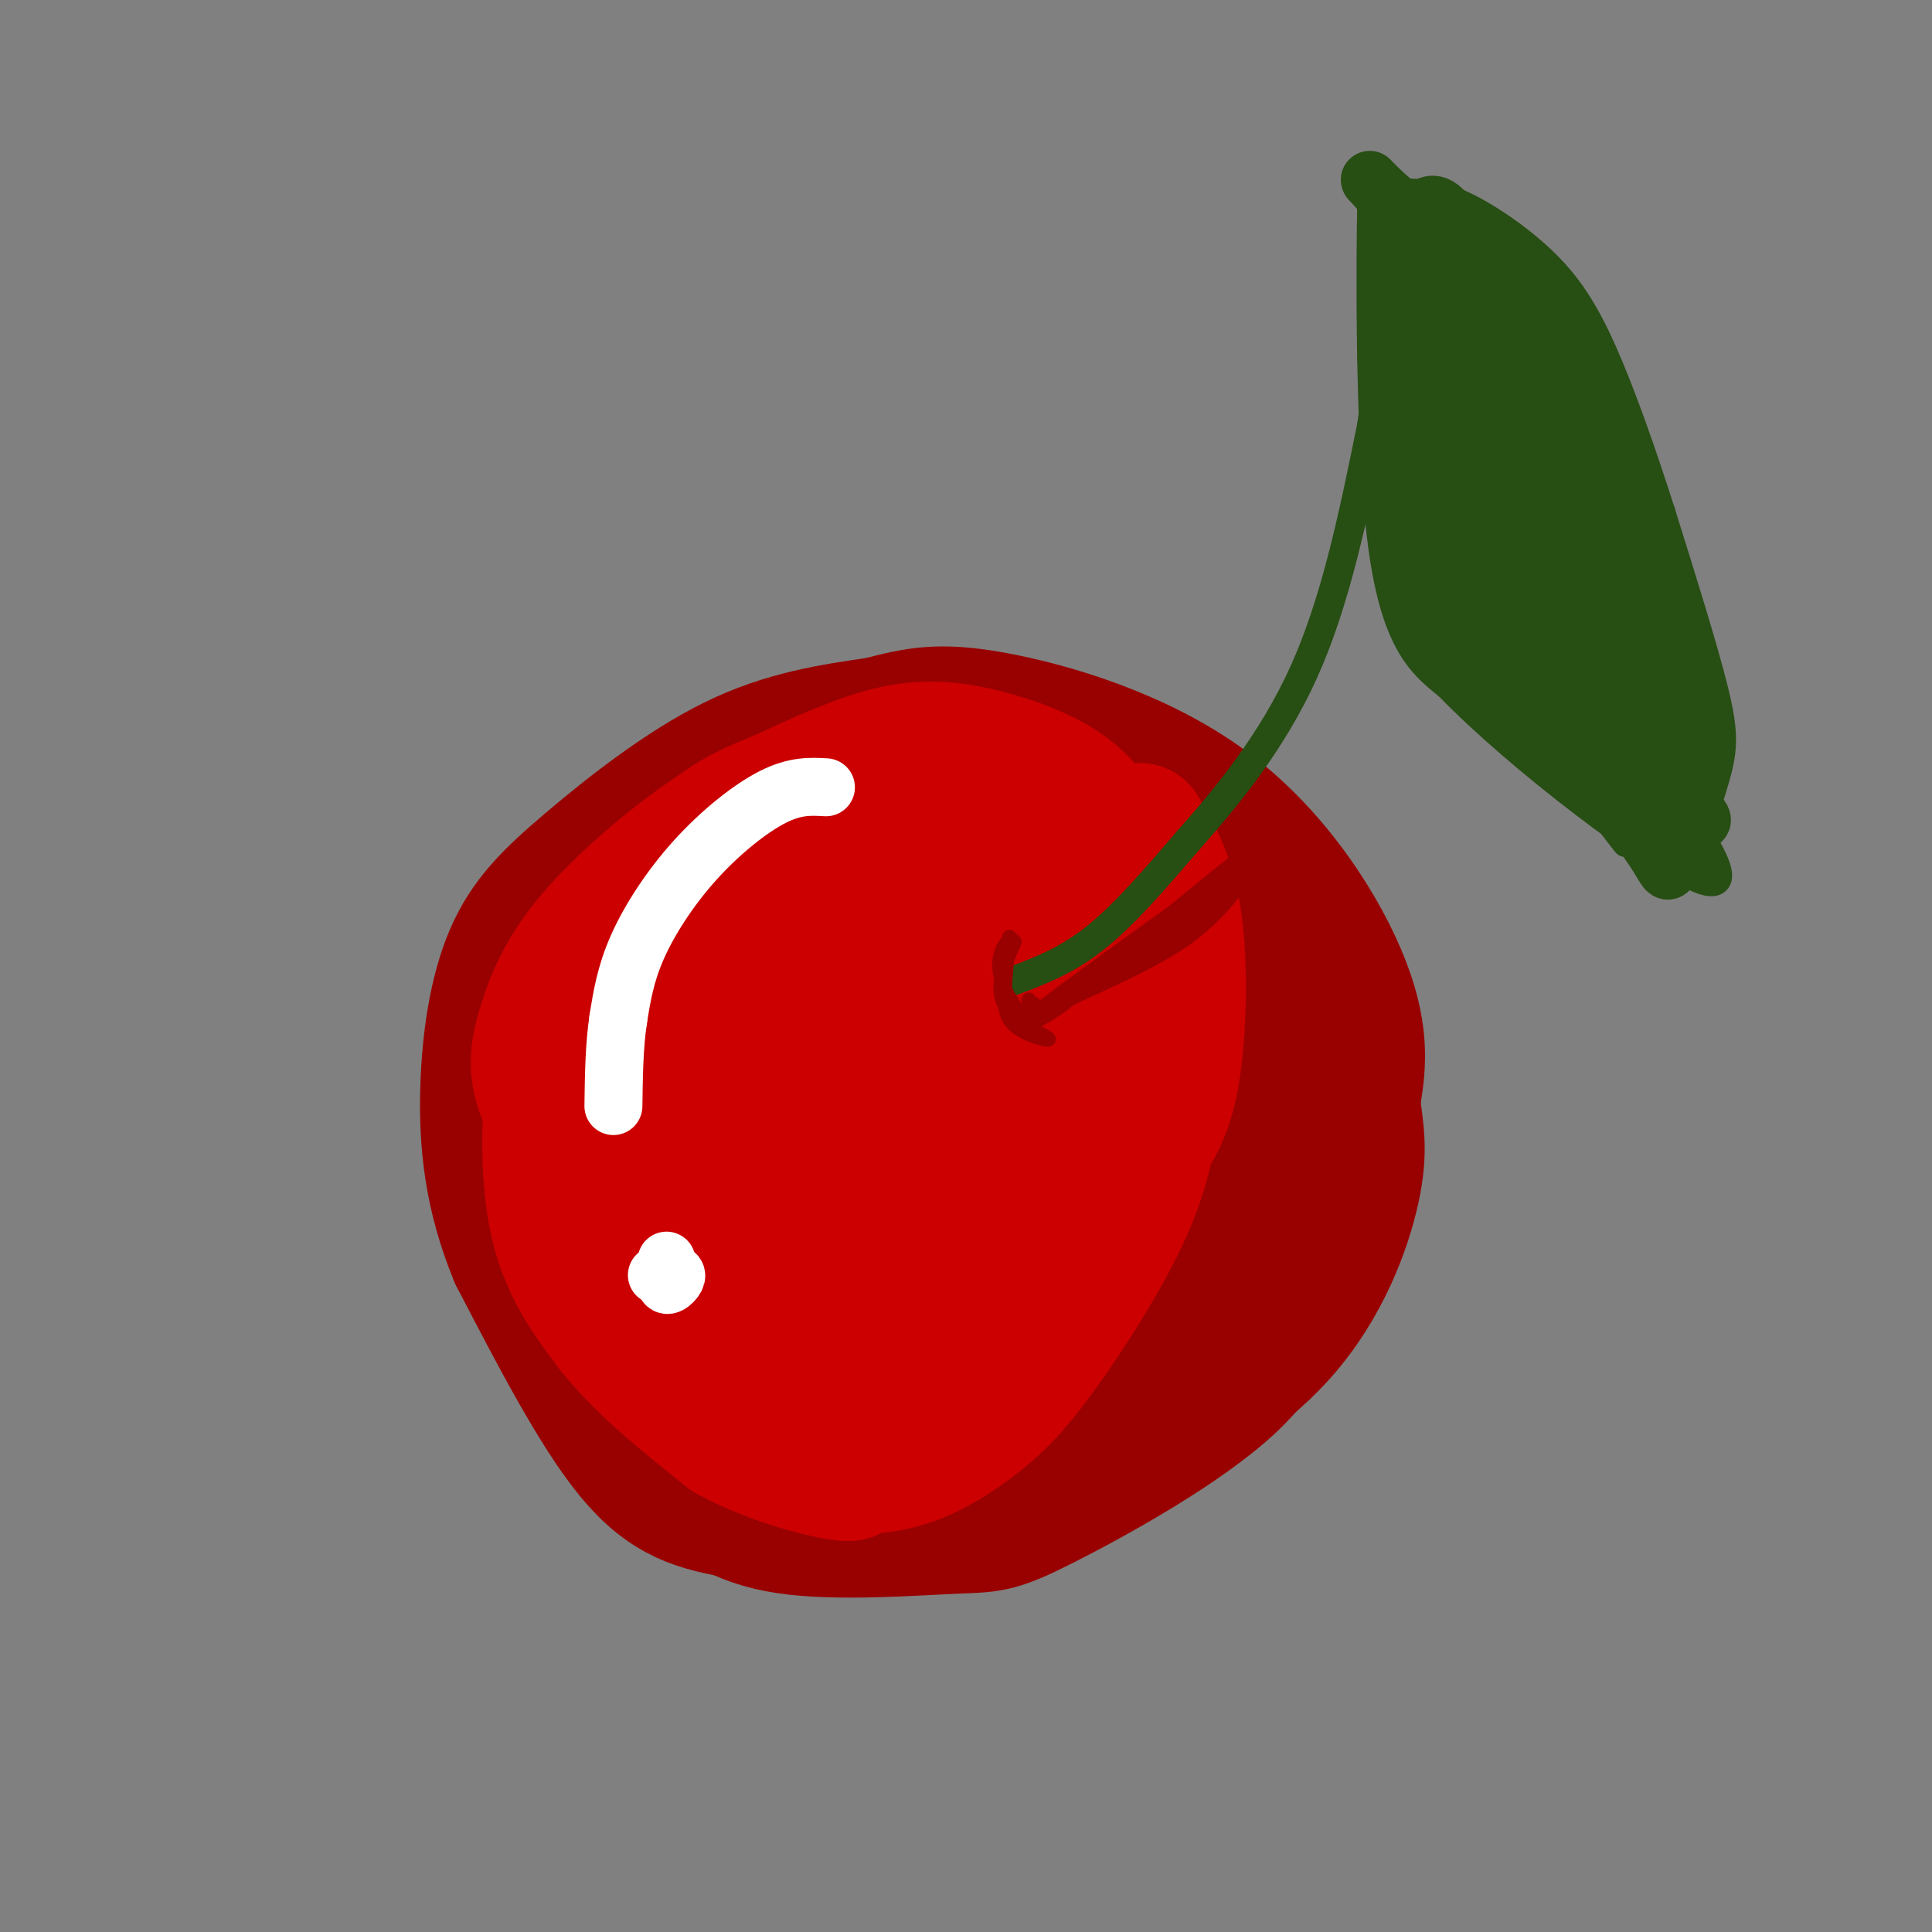 <svg viewBox='0 0 400 400' version='1.1' xmlns='http://www.w3.org/2000/svg' xmlns:xlink='http://www.w3.org/1999/xlink'><rect x="0" y="0" width="400" height="400" fill="#808080" stroke="none"/><g fill='none' stroke='rgb(153,0,0)' stroke-width='28' stroke-linecap='round' stroke-linejoin='round'><path d='M181,235c-0.292,-1.828 -0.584,-3.656 -4,-4c-3.416,-0.344 -9.957,0.794 -16,4c-6.043,3.206 -11.589,8.478 -15,15c-3.411,6.522 -4.689,14.292 -3,21c1.689,6.708 6.344,12.354 11,18'/><path d='M154,289c3.320,4.273 6.119,5.954 10,8c3.881,2.046 8.844,4.457 18,5c9.156,0.543 22.507,-0.780 30,-3c7.493,-2.220 9.129,-5.335 12,-9c2.871,-3.665 6.976,-7.879 10,-13c3.024,-5.121 4.968,-11.148 6,-18c1.032,-6.852 1.152,-14.529 -1,-21c-2.152,-6.471 -6.576,-11.735 -11,-17'/><path d='M228,221c-3.363,-4.110 -6.271,-5.883 -10,-8c-3.729,-2.117 -8.281,-4.576 -17,-5c-8.719,-0.424 -21.607,1.188 -30,2c-8.393,0.813 -12.291,0.826 -19,7c-6.709,6.174 -16.229,18.508 -21,25c-4.771,6.492 -4.792,7.140 -4,14c0.792,6.860 2.396,19.930 4,33'/><path d='M131,289c2.635,8.348 7.224,12.717 12,17c4.776,4.283 9.740,8.479 20,10c10.260,1.521 25.815,0.366 34,0c8.185,-0.366 8.998,0.057 19,-5c10.002,-5.057 29.193,-15.592 39,-25c9.807,-9.408 10.231,-17.688 11,-25c0.769,-7.312 1.885,-13.656 3,-20'/><path d='M269,241c0.482,-5.712 0.188,-9.993 -1,-17c-1.188,-7.007 -3.268,-16.741 -8,-24c-4.732,-7.259 -12.116,-12.045 -15,-15c-2.884,-2.955 -1.268,-4.081 -14,-6c-12.732,-1.919 -39.813,-4.632 -54,-4c-14.188,0.632 -15.482,4.609 -19,9c-3.518,4.391 -9.259,9.195 -15,14'/><path d='M143,198c-5.793,8.657 -12.774,23.301 -16,35c-3.226,11.699 -2.696,20.453 -2,26c0.696,5.547 1.560,7.887 3,11c1.440,3.113 3.458,6.999 8,12c4.542,5.001 11.607,11.116 21,15c9.393,3.884 21.112,5.538 30,6c8.888,0.462 14.944,-0.269 21,-1'/><path d='M208,302c8.618,-1.322 19.661,-4.127 27,-9c7.339,-4.873 10.972,-11.815 14,-24c3.028,-12.185 5.451,-29.615 5,-40c-0.451,-10.385 -3.775,-13.727 -7,-17c-3.225,-3.273 -6.350,-6.476 -9,-9c-2.650,-2.524 -4.826,-4.367 -11,-5c-6.174,-0.633 -16.346,-0.056 -21,0c-4.654,0.056 -3.792,-0.408 -11,5c-7.208,5.408 -22.488,16.688 -31,27c-8.512,10.312 -10.256,19.656 -12,29'/><path d='M152,259c-0.686,7.681 3.600,12.383 8,17c4.400,4.617 8.914,9.149 17,11c8.086,1.851 19.745,1.019 26,0c6.255,-1.019 7.106,-2.227 11,-7c3.894,-4.773 10.831,-13.111 14,-18c3.169,-4.889 2.571,-6.329 2,-10c-0.571,-3.671 -1.113,-9.573 -4,-15c-2.887,-5.427 -8.117,-10.379 -13,-12c-4.883,-1.621 -9.417,0.087 -14,3c-4.583,2.913 -9.215,7.030 -12,11c-2.785,3.970 -3.725,7.795 -5,11c-1.275,3.205 -2.887,5.792 -3,10c-0.113,4.208 1.272,10.037 2,13c0.728,2.963 0.798,3.058 6,1c5.202,-2.058 15.535,-6.270 23,-12c7.465,-5.730 12.063,-12.979 13,-19c0.937,-6.021 -1.786,-10.813 -4,-14c-2.214,-3.187 -3.918,-4.768 -9,0c-5.082,4.768 -13.541,15.884 -22,27'/><path d='M188,256c-4.107,5.967 -3.375,7.384 -3,9c0.375,1.616 0.392,3.431 4,3c3.608,-0.431 10.807,-3.107 17,-8c6.193,-4.893 11.381,-12.003 14,-16c2.619,-3.997 2.670,-4.882 2,-7c-0.670,-2.118 -2.062,-5.467 -6,-7c-3.938,-1.533 -10.423,-1.248 -14,-1c-3.577,0.248 -4.246,0.459 -7,4c-2.754,3.541 -7.594,10.413 -10,15c-2.406,4.587 -2.379,6.889 0,8c2.379,1.111 7.108,1.032 10,0c2.892,-1.032 3.946,-3.016 5,-5'/><path d='M187,192c-7.894,3.416 -15.788,6.833 -20,9c-4.212,2.167 -4.742,3.085 -5,5c-0.258,1.915 -0.243,4.828 2,6c2.243,1.172 6.715,0.603 11,-2c4.285,-2.603 8.385,-7.239 10,-10c1.615,-2.761 0.747,-3.646 -2,-3c-2.747,0.646 -7.374,2.823 -12,5'/><path d='M253,196c1.889,-1.133 3.778,-2.267 2,-6c-1.778,-3.733 -7.222,-10.067 -17,-14c-9.778,-3.933 -23.889,-5.467 -38,-7'/><path d='M200,169c-13.978,0.617 -29.922,5.660 -38,8c-8.078,2.340 -8.290,1.976 -15,7c-6.710,5.024 -19.917,15.435 -26,22c-6.083,6.565 -5.041,9.282 -4,12'/><path d='M117,218c-1.097,9.187 -1.841,26.153 -2,34c-0.159,7.847 0.265,6.574 3,12c2.735,5.426 7.781,17.550 12,24c4.219,6.450 7.609,7.225 11,8'/><path d='M141,296c4.833,2.333 11.417,4.167 18,6'/><path d='M187,313c0.512,1.494 1.024,2.988 -5,3c-6.024,0.012 -18.583,-1.458 -28,-3c-9.417,-1.542 -15.690,-3.155 -23,-12c-7.310,-8.845 -15.655,-24.923 -24,-41'/><path d='M107,260c-5.218,-12.570 -6.263,-23.495 -6,-34c0.263,-10.505 1.833,-20.589 5,-28c3.167,-7.411 7.929,-12.149 16,-19c8.071,-6.851 19.449,-15.815 30,-21c10.551,-5.185 20.276,-6.593 30,-8'/><path d='M182,150c7.850,-2.041 12.475,-3.145 24,-1c11.525,2.145 29.949,7.539 44,18c14.051,10.461 23.729,25.989 28,37c4.271,11.011 3.136,17.506 2,24'/><path d='M280,228c0.775,6.308 1.713,10.077 0,18c-1.713,7.923 -6.078,20.000 -15,30c-8.922,10.000 -22.402,17.923 -33,23c-10.598,5.077 -18.314,7.308 -24,8c-5.686,0.692 -9.343,-0.154 -13,-1'/><path d='M195,306c-3.800,0.067 -6.800,0.733 -12,-3c-5.200,-3.733 -12.600,-11.867 -20,-20'/></g>
<g fill='none' stroke='rgb(204,0,0)' stroke-width='28' stroke-linecap='round' stroke-linejoin='round'><path d='M165,184c-7.760,2.888 -15.519,5.776 -21,9c-5.481,3.224 -8.682,6.784 -11,14c-2.318,7.216 -3.753,18.087 -4,24c-0.247,5.913 0.693,6.869 5,8c4.307,1.131 11.979,2.437 20,2c8.021,-0.437 16.390,-2.618 25,-9c8.610,-6.382 17.460,-16.966 22,-26c4.540,-9.034 4.770,-16.517 5,-24'/><path d='M206,182c-0.691,-6.358 -4.919,-10.254 -12,-13c-7.081,-2.746 -17.014,-4.342 -25,-4c-7.986,0.342 -14.024,2.622 -22,8c-7.976,5.378 -17.891,13.853 -24,21c-6.109,7.147 -8.411,12.967 -10,18c-1.589,5.033 -2.466,9.278 0,15c2.466,5.722 8.276,12.921 15,17c6.724,4.079 14.362,5.040 22,6'/><path d='M150,250c5.502,1.061 8.256,0.714 17,-3c8.744,-3.714 23.478,-10.794 34,-18c10.522,-7.206 16.834,-14.536 21,-21c4.166,-6.464 6.188,-12.061 7,-19c0.812,-6.939 0.413,-15.221 -4,-21c-4.413,-5.779 -12.842,-9.056 -20,-11c-7.158,-1.944 -13.045,-2.555 -20,-1c-6.955,1.555 -14.977,5.278 -23,9'/><path d='M162,165c-6.629,2.677 -11.700,4.870 -17,10c-5.300,5.130 -10.827,13.196 -14,19c-3.173,5.804 -3.991,9.346 -3,15c0.991,5.654 3.792,13.421 7,18c3.208,4.579 6.822,5.971 15,6c8.178,0.029 20.919,-1.303 29,-4c8.081,-2.697 11.502,-6.758 16,-11c4.498,-4.242 10.073,-8.664 11,-15c0.927,-6.336 -2.793,-14.585 -5,-19c-2.207,-4.415 -2.902,-4.996 -8,-6c-5.098,-1.004 -14.599,-2.430 -22,0c-7.401,2.430 -12.700,8.715 -18,15'/><path d='M153,193c-3.523,5.747 -3.332,12.615 -3,16c0.332,3.385 0.803,3.287 4,4c3.197,0.713 9.118,2.238 14,2c4.882,-0.238 8.725,-2.237 13,-5c4.275,-2.763 8.980,-6.289 11,-10c2.020,-3.711 1.353,-7.605 0,-10c-1.353,-2.395 -3.394,-3.291 -7,-4c-3.606,-0.709 -8.777,-1.233 -14,3c-5.223,4.233 -10.499,13.222 -12,18c-1.501,4.778 0.772,5.345 5,5c4.228,-0.345 10.412,-1.601 16,-4c5.588,-2.399 10.579,-5.941 13,-9c2.421,-3.059 2.273,-5.635 0,-8c-2.273,-2.365 -6.671,-4.521 -12,-2c-5.329,2.521 -11.589,9.717 -14,14c-2.411,4.283 -0.975,5.652 2,6c2.975,0.348 7.487,-0.326 12,-1'/><path d='M181,208c4.308,-1.877 9.078,-6.070 12,-9c2.922,-2.930 3.996,-4.597 3,-7c-0.996,-2.403 -4.061,-5.541 -8,-8c-3.939,-2.459 -8.753,-4.239 -14,-2c-5.247,2.239 -10.928,8.497 -13,14c-2.072,5.503 -0.536,10.252 1,15'/><path d='M116,242c1.083,7.917 2.167,15.833 2,13c-0.167,-2.833 -1.583,-16.417 -3,-30'/><path d='M115,225c-1.000,0.044 -2.000,15.156 0,26c2.000,10.844 7.000,17.422 12,24'/><path d='M127,275c6.000,7.667 15.000,14.833 24,22'/><path d='M151,297c10.107,5.560 23.375,8.458 25,8c1.625,-0.458 -8.393,-4.274 -12,-10c-3.607,-5.726 -0.804,-13.363 2,-21'/><path d='M166,274c2.663,-7.734 8.322,-16.568 20,-29c11.678,-12.432 29.375,-28.463 29,-28c-0.375,0.463 -18.821,17.418 -28,29c-9.179,11.582 -9.089,17.791 -9,24'/><path d='M178,270c-3.844,10.178 -8.956,23.622 -6,25c2.956,1.378 13.978,-9.311 25,-20'/><path d='M197,275c10.863,-9.081 25.520,-21.785 34,-31c8.480,-9.215 10.783,-14.943 12,-24c1.217,-9.057 1.348,-21.445 0,-30c-1.348,-8.555 -4.174,-13.278 -7,-18'/><path d='M236,172c-0.528,6.565 1.652,31.976 2,45c0.348,13.024 -1.137,13.660 -3,19c-1.863,5.340 -4.104,15.383 -9,24c-4.896,8.617 -12.448,15.809 -20,23'/><path d='M206,283c-4.107,4.881 -4.375,5.583 -10,7c-5.625,1.417 -16.607,3.548 -21,5c-4.393,1.452 -2.196,2.226 0,3'/><path d='M175,298c-0.599,1.559 -2.095,3.958 0,5c2.095,1.042 7.782,0.727 13,-1c5.218,-1.727 9.966,-4.865 14,-8c4.034,-3.135 7.355,-6.267 13,-14c5.645,-7.733 13.613,-20.067 18,-30c4.387,-9.933 5.194,-17.467 6,-25'/><path d='M239,225c0.875,-5.467 0.064,-6.636 -2,-8c-2.064,-1.364 -5.379,-2.923 -7,-6c-1.621,-3.077 -1.548,-7.672 -16,1c-14.452,8.672 -43.429,30.610 -55,42c-11.571,11.390 -5.734,12.233 -2,14c3.734,1.767 5.367,4.457 8,6c2.633,1.543 6.266,1.938 12,-2c5.734,-3.938 13.568,-12.210 16,-18c2.432,-5.790 -0.537,-9.097 -4,-11c-3.463,-1.903 -7.418,-2.401 -10,-2c-2.582,0.401 -3.791,1.700 -5,3'/><path d='M174,244c-2.890,3.747 -7.613,11.613 -7,16c0.613,4.387 6.564,5.294 16,2c9.436,-3.294 22.358,-10.788 29,-17c6.642,-6.212 7.004,-11.143 5,-15c-2.004,-3.857 -6.376,-6.642 -13,-4c-6.624,2.642 -15.502,10.710 -20,15c-4.498,4.290 -4.617,4.801 -5,8c-0.383,3.199 -1.031,9.087 1,12c2.031,2.913 6.741,2.850 12,0c5.259,-2.850 11.067,-8.487 13,-12c1.933,-3.513 -0.008,-4.900 -1,-6c-0.992,-1.100 -1.036,-1.911 -6,-3c-4.964,-1.089 -14.847,-2.454 -24,-2c-9.153,0.454 -17.577,2.727 -26,5'/><path d='M148,243c-6.050,1.895 -8.177,4.133 -10,7c-1.823,2.867 -3.344,6.364 -4,9c-0.656,2.636 -0.448,4.413 2,7c2.448,2.587 7.134,5.985 10,6c2.866,0.015 3.910,-3.352 2,-6c-1.910,-2.648 -6.773,-4.578 -10,-6c-3.227,-1.422 -4.817,-2.337 -6,-1c-1.183,1.337 -1.958,4.924 0,7c1.958,2.076 6.648,2.639 10,2c3.352,-0.639 5.364,-2.480 7,-6c1.636,-3.520 2.896,-8.720 1,-12c-1.896,-3.280 -6.948,-4.640 -12,-6'/><path d='M138,244c-3.280,1.927 -5.481,9.746 -4,14c1.481,4.254 6.644,4.944 12,5c5.356,0.056 10.903,-0.524 12,-3c1.097,-2.476 -2.258,-6.850 -5,-8c-2.742,-1.150 -4.871,0.925 -7,3'/></g>
<g fill='none' stroke='rgb(39,78,19)' stroke-width='6' stroke-linecap='round' stroke-linejoin='round'><path d='M210,203c5.500,-2.083 11.000,-4.167 17,-9c6.000,-4.833 12.500,-12.417 19,-20'/><path d='M246,174c7.667,-8.622 17.333,-20.178 24,-35c6.667,-14.822 10.333,-32.911 14,-51'/><path d='M284,88c2.333,-16.000 1.167,-30.500 0,-45'/><path d='M284,43c-0.178,6.733 -0.622,46.067 2,68c2.622,21.933 8.311,26.467 14,31'/><path d='M300,142c14.222,14.822 42.778,36.378 52,40c9.222,3.622 -0.889,-10.689 -11,-25'/><path d='M341,157c-2.845,-9.702 -4.458,-21.458 -10,-36c-5.542,-14.542 -15.012,-31.869 -22,-43c-6.988,-11.131 -11.494,-16.065 -16,-21'/><path d='M293,57c-3.357,-4.738 -3.750,-6.083 -5,-5c-1.250,1.083 -3.357,4.595 0,18c3.357,13.405 12.179,36.702 21,60'/><path d='M309,130c9.222,18.889 21.778,36.111 26,42c4.222,5.889 0.111,0.444 -4,-5'/></g>
<g fill='none' stroke='rgb(39,78,19)' stroke-width='12' stroke-linecap='round' stroke-linejoin='round'><path d='M288,58c3.750,23.917 7.500,47.833 12,62c4.500,14.167 9.750,18.583 15,23'/><path d='M315,143c4.244,6.088 7.354,9.807 15,15c7.646,5.193 19.828,11.860 22,12c2.172,0.140 -5.665,-6.246 -12,-16c-6.335,-9.754 -11.167,-22.877 -16,-36'/><path d='M324,118c-6.667,-20.405 -15.333,-53.417 -21,-67c-5.667,-13.583 -8.333,-7.738 -10,-5c-1.667,2.738 -2.333,2.369 -3,2'/><path d='M290,48c1.702,9.976 7.458,33.917 17,54c9.542,20.083 22.869,36.310 25,38c2.131,1.690 -6.935,-11.155 -16,-24'/><path d='M316,116c-6.829,-18.150 -15.903,-51.525 -19,-58c-3.097,-6.475 -0.219,13.949 8,37c8.219,23.051 21.777,48.729 24,54c2.223,5.271 -6.888,-9.864 -16,-25'/><path d='M313,124c-5.833,-10.000 -12.417,-22.500 -19,-35'/><path d='M287,74c1.267,13.600 2.533,27.200 3,35c0.467,7.800 0.133,9.800 8,19c7.867,9.200 23.933,25.600 40,42'/><path d='M338,170c7.671,9.474 6.850,12.158 8,9c1.150,-3.158 4.271,-12.158 6,-18c1.729,-5.842 2.065,-8.526 0,-17c-2.065,-8.474 -6.533,-22.737 -11,-37'/><path d='M341,107c-3.912,-12.276 -8.193,-24.466 -12,-33c-3.807,-8.534 -7.140,-13.413 -12,-18c-4.860,-4.587 -11.246,-8.882 -16,-11c-4.754,-2.118 -7.877,-2.059 -11,-2'/><path d='M290,43c-4.476,-3.155 -10.167,-10.042 -3,-2c7.167,8.042 27.190,31.012 38,50c10.810,18.988 12.405,33.994 14,49'/><path d='M339,140c3.619,14.095 5.667,24.833 5,16c-0.667,-8.833 -4.048,-37.238 -10,-56c-5.952,-18.762 -14.476,-27.881 -23,-37'/><path d='M311,63c-4.422,-7.222 -3.978,-6.778 -4,-6c-0.022,0.778 -0.511,1.889 -1,3'/></g>
<g fill='none' stroke='rgb(255,255,255)' stroke-width='12' stroke-linecap='round' stroke-linejoin='round'><path d='M171,163c-3.173,-0.179 -6.345,-0.357 -11,2c-4.655,2.357 -10.792,7.250 -16,13c-5.208,5.750 -9.488,12.357 -12,18c-2.512,5.643 -3.256,10.321 -4,15'/><path d='M128,211c-0.833,5.500 -0.917,11.750 -1,18'/><path d='M138,261c-0.311,2.333 -0.622,4.667 0,5c0.622,0.333 2.178,-1.333 2,-2c-0.178,-0.667 -2.089,-0.333 -4,0'/></g>
<g fill='none' stroke='rgb(153,0,0)' stroke-width='3' stroke-linecap='round' stroke-linejoin='round'><path d='M209,194c-0.506,4.375 -1.011,8.750 -1,12c0.011,3.250 0.539,5.376 3,7c2.461,1.624 6.855,2.745 6,2c-0.855,-0.745 -6.959,-3.356 -9,-7c-2.041,-3.644 -0.021,-8.322 2,-13'/><path d='M210,195c-0.740,-1.440 -3.590,1.459 -3,6c0.590,4.541 4.620,10.722 5,11c0.380,0.278 -2.892,-5.349 -4,-7c-1.108,-1.651 -0.054,0.675 1,3'/><path d='M213,207c-0.083,2.417 -0.167,4.833 0,5c0.167,0.167 0.583,-1.917 1,-4'/><path d='M214,208c0.167,-0.500 0.083,0.250 0,1'/><path d='M214,211c7.000,-4.417 14.000,-8.833 14,-9c0.000,-0.167 -7.000,3.917 -14,8'/><path d='M214,210c3.833,-3.167 20.417,-15.083 37,-27'/><path d='M251,183c8.200,-6.378 10.200,-8.822 4,-4c-6.200,4.822 -20.600,16.911 -35,29'/><path d='M220,208c-7.452,5.298 -8.583,4.042 -3,1c5.583,-3.042 17.881,-7.869 26,-13c8.119,-5.131 12.060,-10.565 16,-16'/><path d='M259,180c-5.619,3.607 -27.667,20.625 -29,22c-1.333,1.375 18.048,-12.893 25,-18c6.952,-5.107 1.476,-1.054 -4,3'/><path d='M251,187c-5.500,3.500 -17.250,10.750 -29,18'/></g>
</svg>